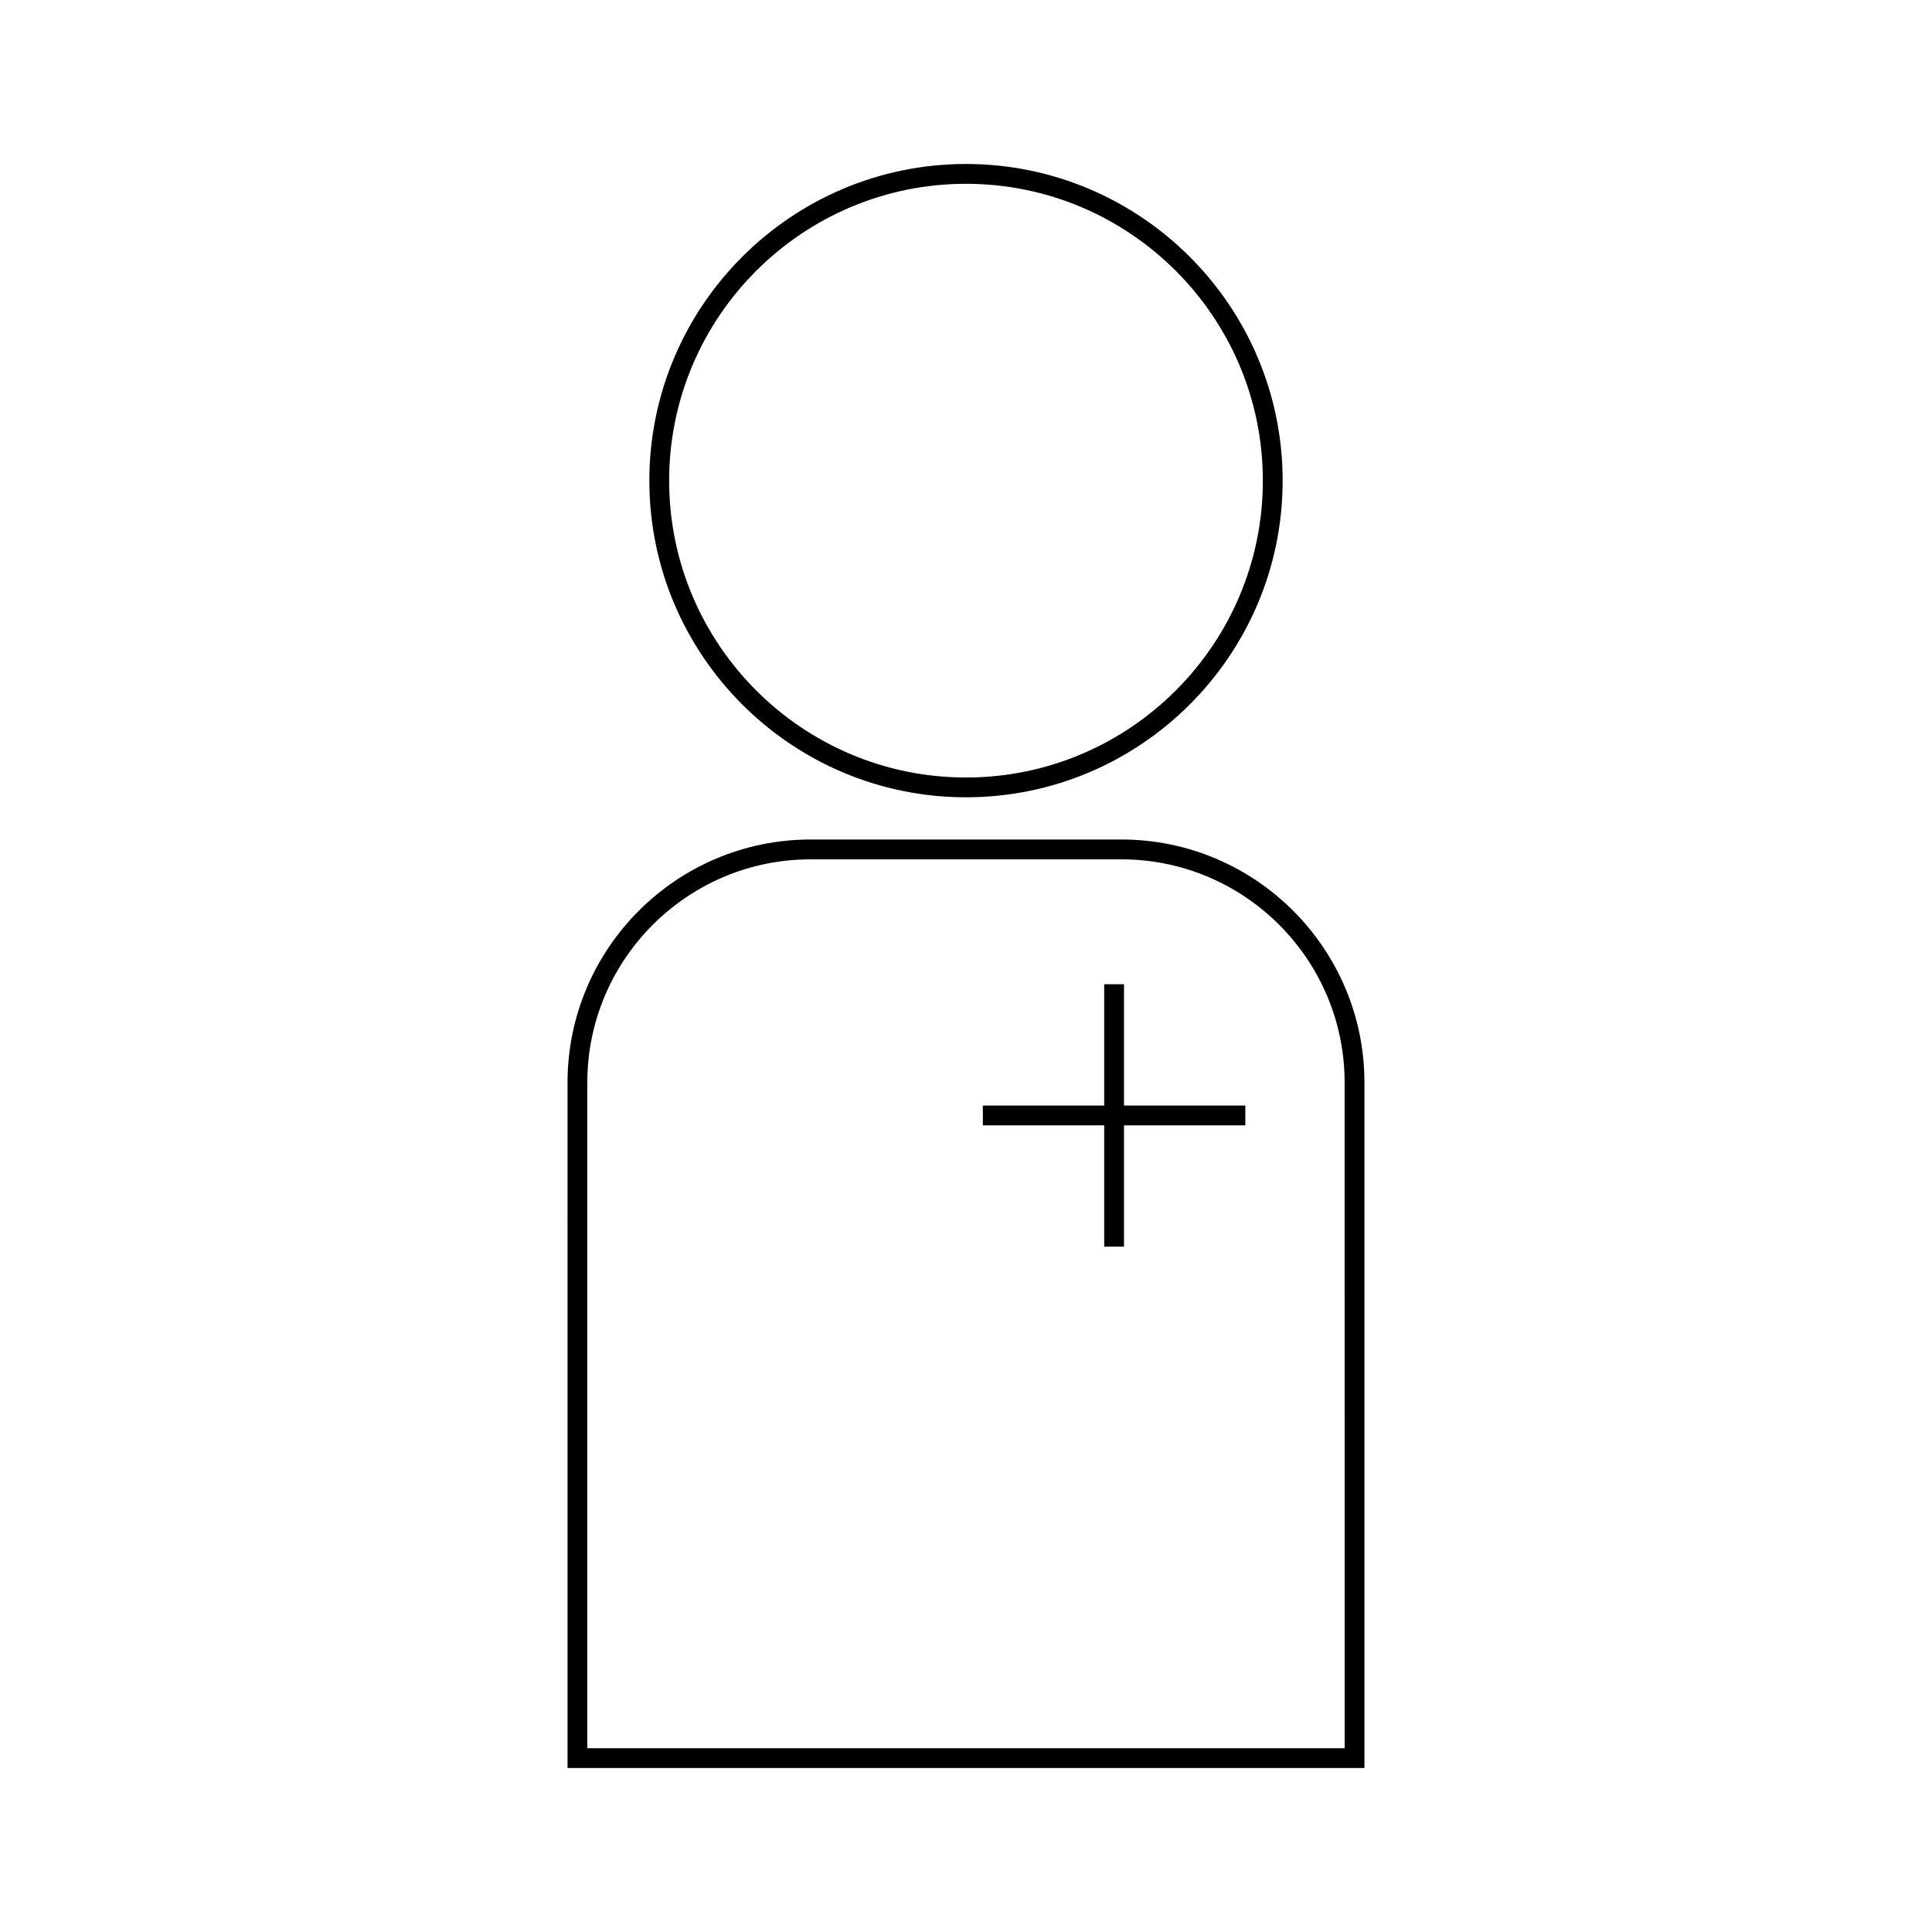 <?xml version="1.0" encoding="UTF-8"?>
<!-- Uploaded to: SVG Repo, www.svgrepo.com, Generator: SVG Repo Mixer Tools -->
<svg fill="#000000" width="800px" height="800px" version="1.1" viewBox="144 144 512 512" xmlns="http://www.w3.org/2000/svg">
 <g>
  <path d="m441.18 366.48h-82.375c-35.512 0-64.402 28.891-64.402 64.402l-0.004 181.66h211.19v-181.66c0-35.512-28.895-64.406-64.41-64.406zm59.164 240.82h-200.7v-176.41c0-32.617 26.539-59.156 59.156-59.156h82.379c32.621 0 59.16 26.539 59.16 59.16z"/>
  <path d="m400 355.29c46.273 0 83.914-37.645 83.914-83.914 0-46.273-37.645-83.918-83.914-83.918-46.273 0-83.914 37.645-83.914 83.914-0.004 46.273 37.641 83.918 83.914 83.918zm0-162.58c43.379 0 78.668 35.293 78.668 78.668s-35.293 78.668-78.668 78.668-78.668-35.293-78.668-78.668 35.285-78.668 78.668-78.668z"/>
  <path d="m441.87 404.83h-5.246v32.148h-32.156v5.25h32.156v32.148h5.246v-32.148h32.152v-5.25h-32.152z"/>
 </g>
</svg>